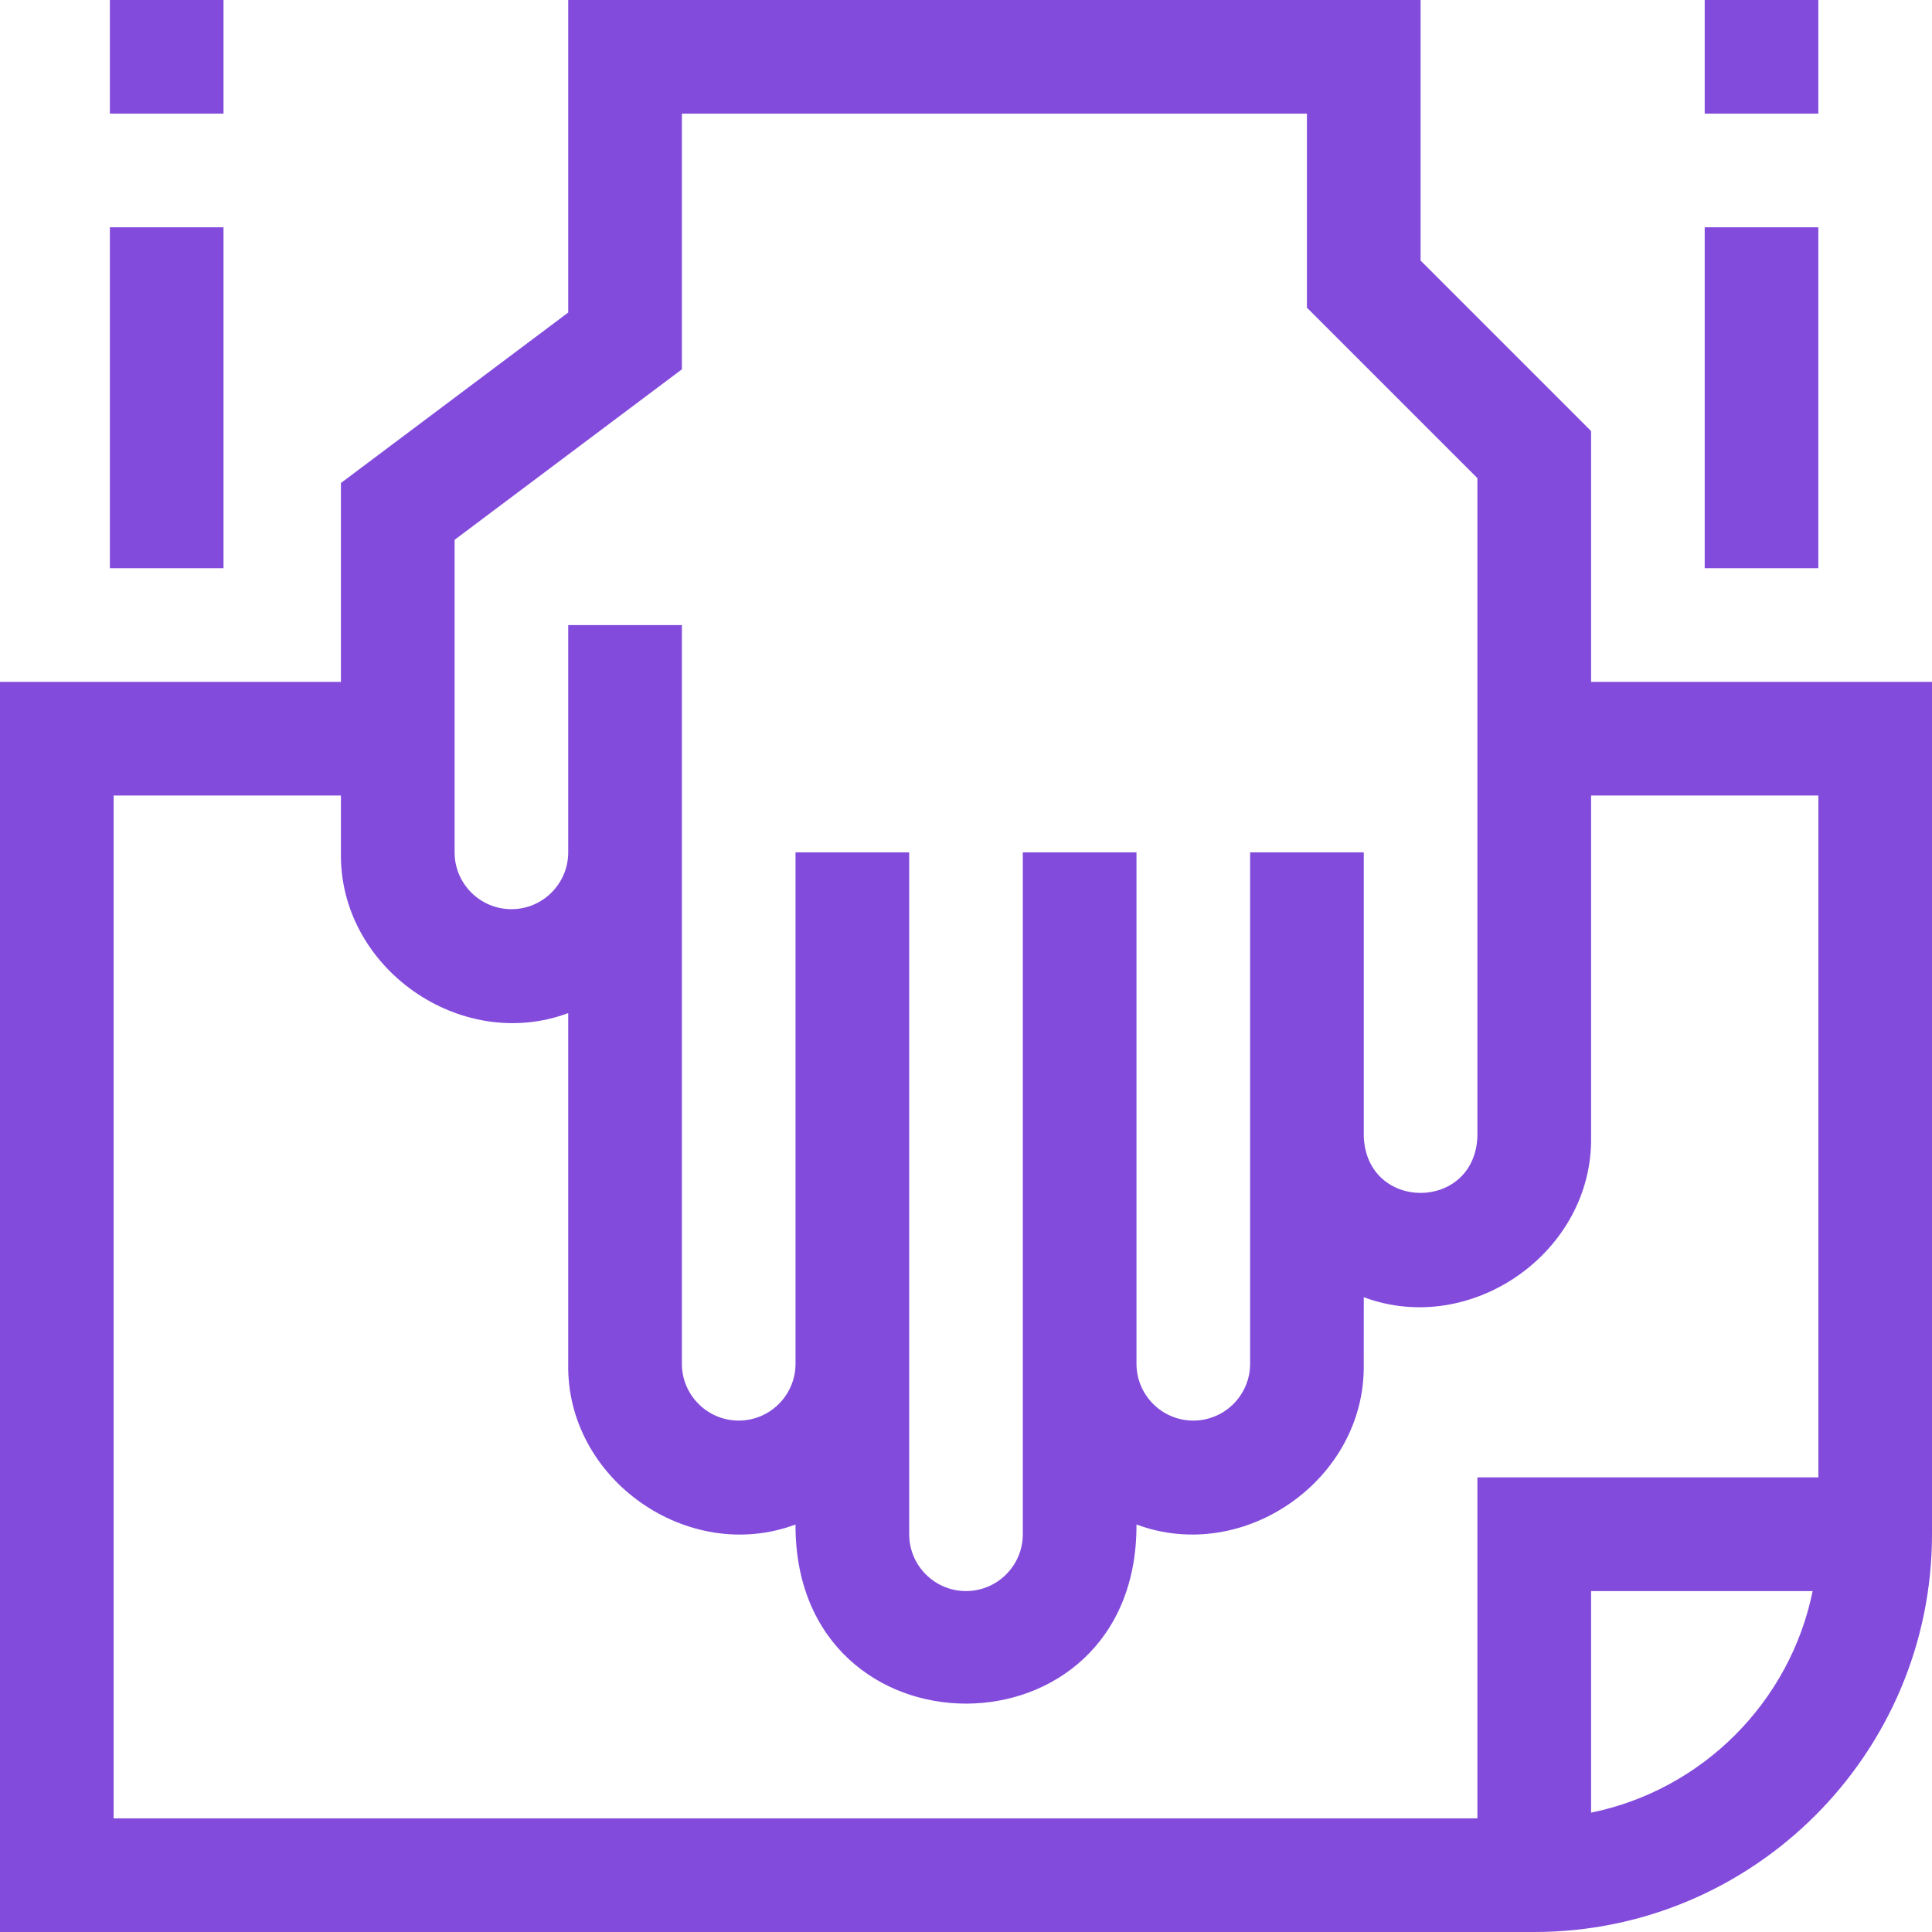 <?xml version="1.0" encoding="UTF-8"?>
<svg xmlns="http://www.w3.org/2000/svg" width="54" height="54" viewBox="0 0 54 54" fill="none">
  <g clip-path="url(#clip0_7_13)">
    <path d="M44.471 19.059V12.048L39.706 7.283V0H15.882V8.735L9.529 13.5V19.059H0V54H42.882C49.013 54 54 49.013 54 42.882V19.059H44.471ZM12.706 15.088L19.059 10.323V3.176H36.529V8.599L41.294 13.364V31.765C41.215 33.867 38.198 33.87 38.118 31.765V23.823H34.941V38.118C34.941 38.993 34.229 39.706 33.353 39.706C32.477 39.706 31.765 38.993 31.765 38.118V23.823H28.588V42.882C28.588 43.758 27.876 44.471 27 44.471C26.124 44.471 25.412 43.758 25.412 42.882C25.412 39.706 25.412 27.224 25.412 23.823H22.235V38.118C22.235 38.993 21.523 39.706 20.647 39.706C19.771 39.706 19.059 38.993 19.059 38.118V17.471H15.882V23.823C15.882 24.699 15.17 25.412 14.294 25.412C13.418 25.412 12.706 24.699 12.706 23.823V15.088ZM3.176 22.235H9.529V23.823C9.468 27.049 12.875 29.439 15.882 28.316V38.118C15.821 41.343 19.228 43.734 22.235 42.61C22.207 49.288 31.795 49.284 31.765 42.61C34.773 43.733 38.179 41.343 38.117 38.118L38.118 36.257C41.125 37.38 44.532 34.99 44.471 31.765L44.471 22.235H50.824V41.294H41.294V50.824H3.176V22.235ZM44.471 50.664V44.471H50.664C50.031 47.578 47.578 50.031 44.471 50.664Z" fill="#824BDC"></path>
    <path d="M3.071 6.353H6.247V15.882H3.071V6.353Z" fill="#824BDC"></path>
    <path d="M3.071 0H6.247V3.176H3.071V0Z" fill="#824BDC"></path>
    <path d="M47.647 6.353H50.823V15.882H47.647V6.353Z" fill="#824BDC"></path>
    <path d="M47.647 0H50.823V3.176H47.647V0Z" fill="#824BDC"></path>
  </g>
  <defs>
    <clipPath id="clip0_7_13">
      <rect width="54" height="54" fill="white"></rect>
    </clipPath>
  </defs>
</svg>
